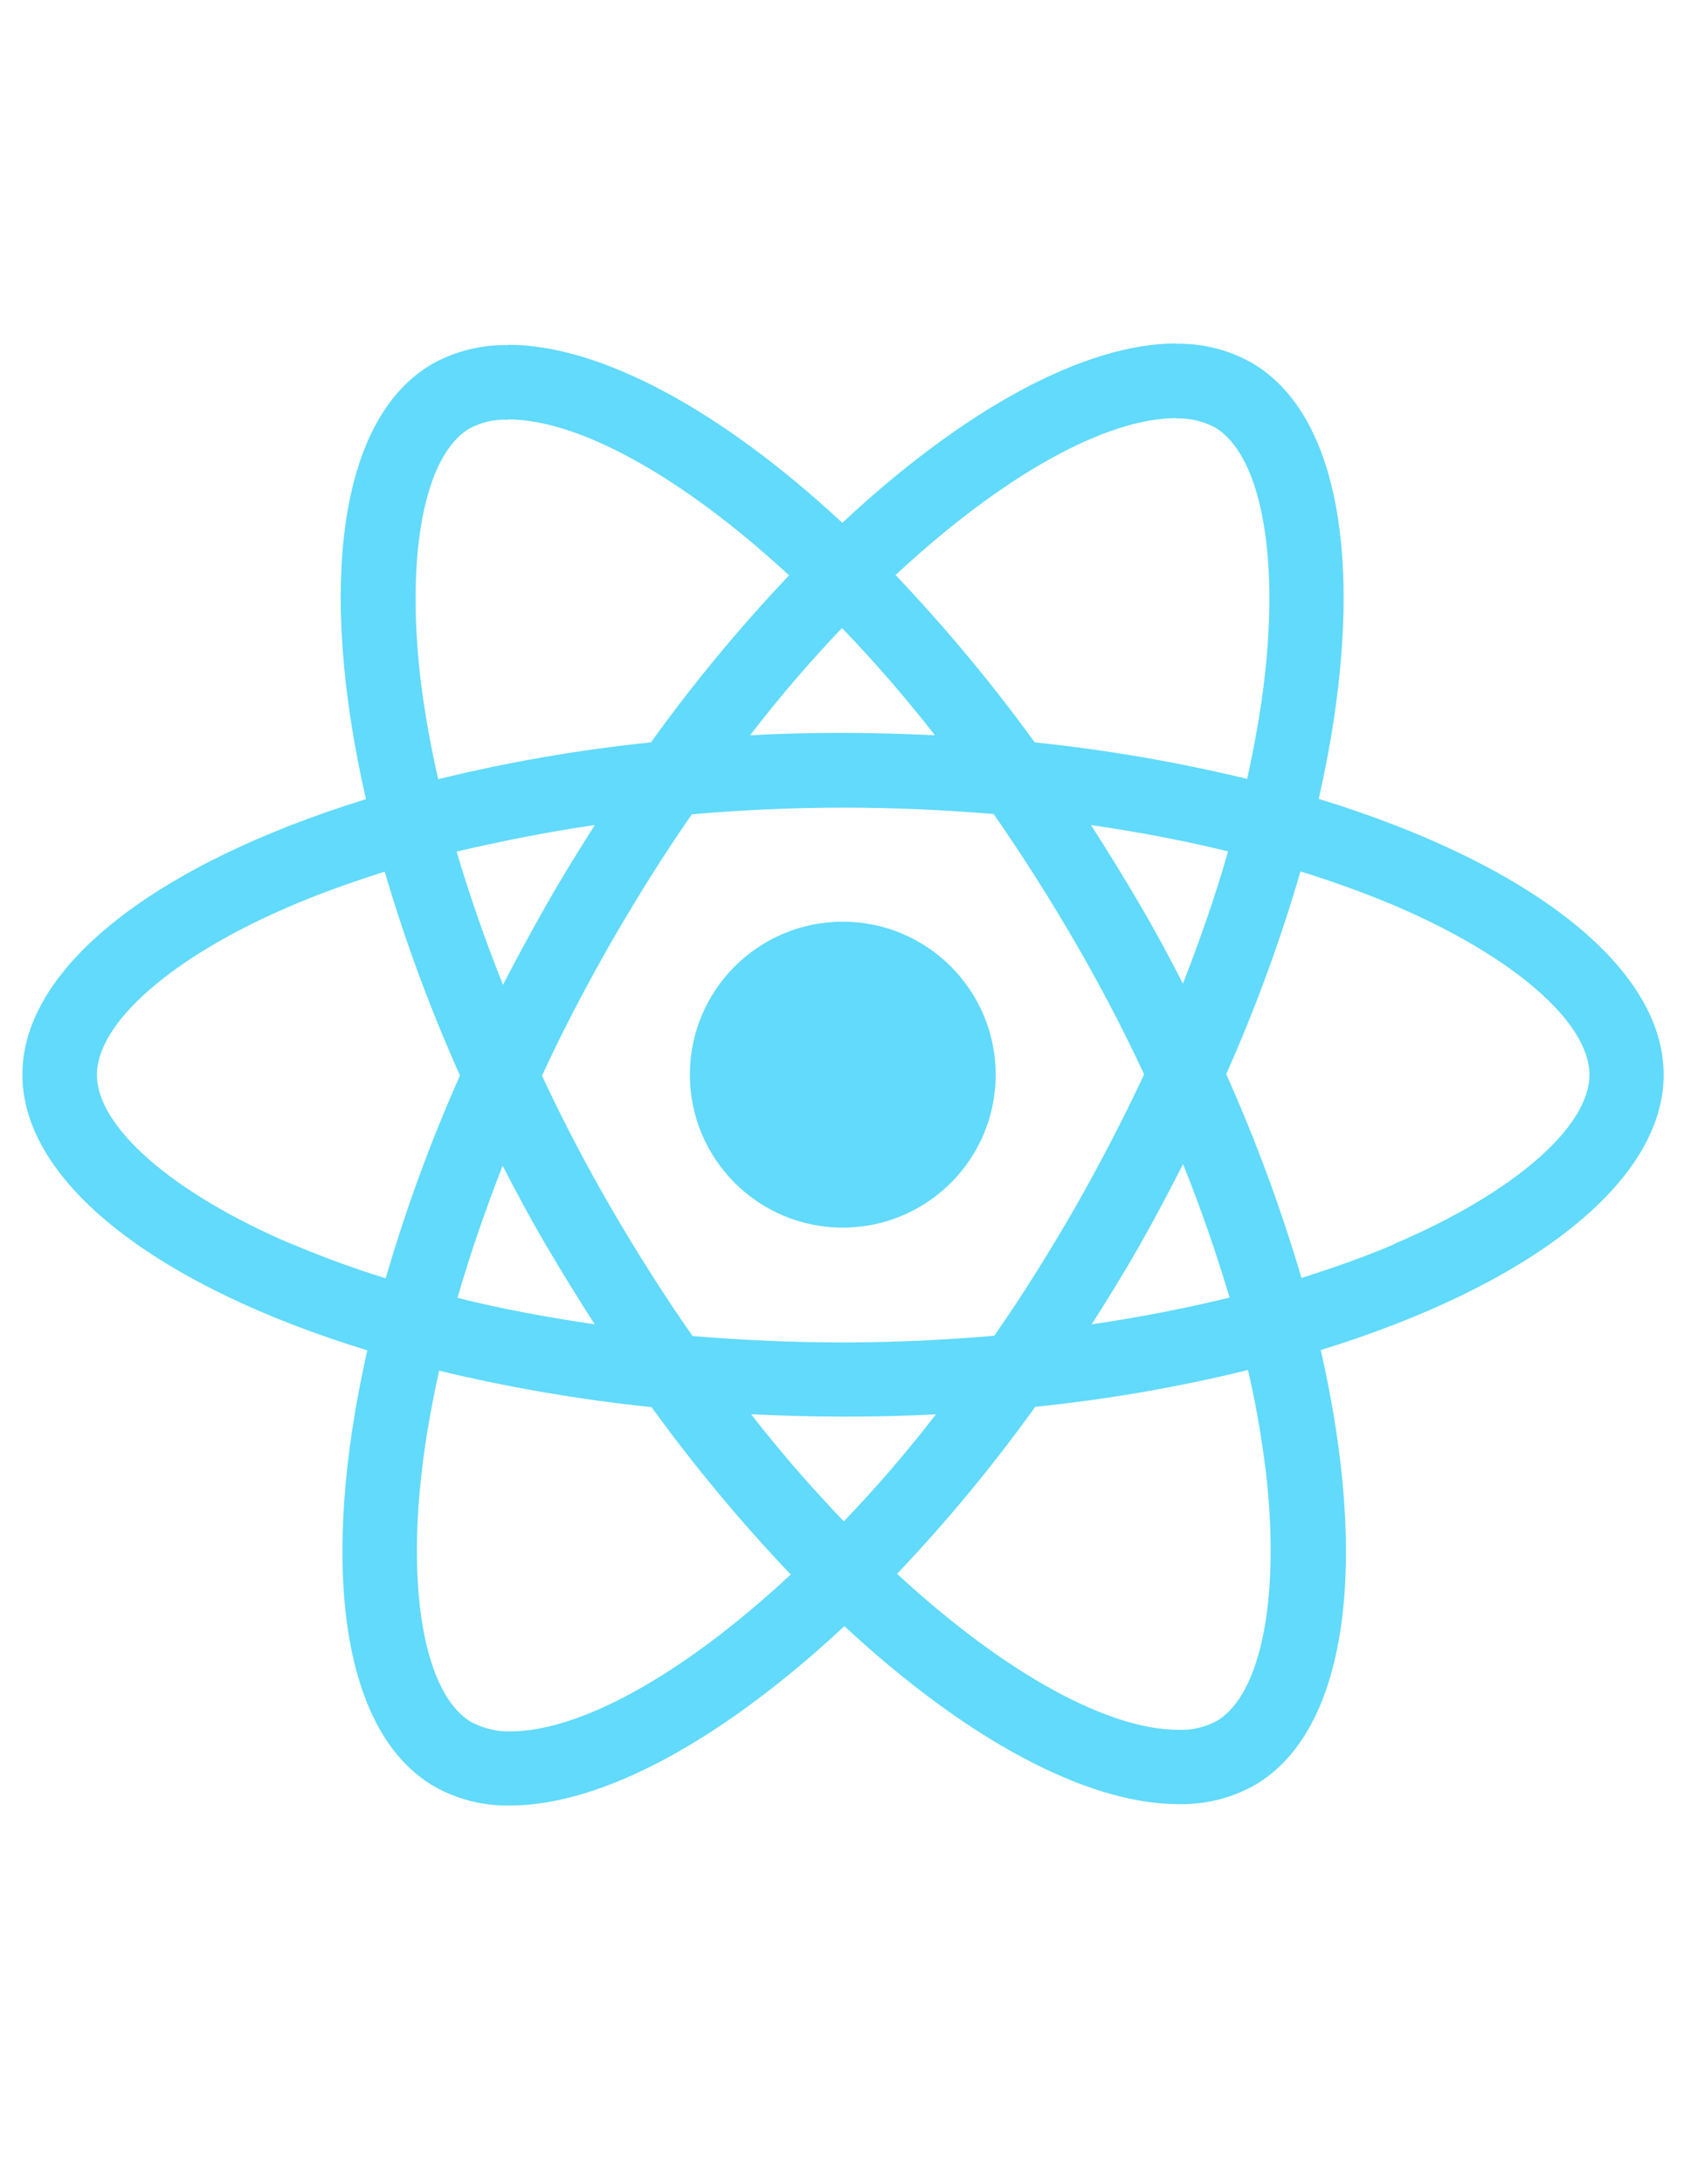 <?xml version="1.0" encoding="UTF-8"?>
<svg xmlns="http://www.w3.org/2000/svg" width="27" height="35" viewBox="0 0 27 35" fill="none">
  <g clip-path="url(#clip0_8751_13381)">
    <g clip-path="url(#clip1_8751_13381)">
      <path d="M26.674 17.224C26.674 15.481 24.491 13.828 21.144 12.804C21.916 9.393 21.573 6.679 20.061 5.81C19.694 5.604 19.279 5.501 18.859 5.51V6.706C19.071 6.699 19.282 6.748 19.471 6.846C20.2 7.264 20.516 8.857 20.27 10.906C20.211 11.41 20.114 11.941 19.996 12.483C18.875 12.213 17.737 12.017 16.59 11.898C15.907 10.956 15.161 10.06 14.358 9.216C16.107 7.591 17.747 6.701 18.864 6.701V5.504C17.389 5.504 15.458 6.556 13.505 8.379C11.553 6.566 9.621 5.526 8.147 5.526V6.722C9.257 6.722 10.903 7.607 12.652 9.221C11.854 10.062 11.114 10.956 10.437 11.898C9.288 12.015 8.148 12.213 7.026 12.488C6.903 11.951 6.811 11.431 6.748 10.932C6.5 8.883 6.806 7.29 7.53 6.866C7.72 6.765 7.933 6.717 8.147 6.727V5.531C7.723 5.522 7.305 5.625 6.934 5.831C5.427 6.699 5.09 9.408 5.867 12.808C2.532 13.838 0.359 15.485 0.359 17.223C0.359 18.961 2.542 20.618 5.889 21.642C5.117 25.053 5.46 27.768 6.972 28.637C7.341 28.843 7.757 28.946 8.179 28.937C9.655 28.937 11.585 27.885 13.538 26.062C15.49 27.875 17.422 28.915 18.896 28.915C19.32 28.924 19.738 28.821 20.109 28.615C21.616 27.746 21.953 25.038 21.176 21.637C24.502 20.613 26.674 18.961 26.674 17.224ZM19.69 13.646C19.492 14.338 19.245 15.052 18.966 15.765C18.747 15.336 18.516 14.907 18.264 14.478C18.012 14.049 17.754 13.631 17.492 13.223C18.253 13.335 18.988 13.471 19.69 13.646ZM17.234 19.359C16.816 20.083 16.387 20.77 15.941 21.408C15.142 21.477 14.332 21.515 13.517 21.515C12.702 21.515 11.897 21.478 11.104 21.413C10.658 20.775 10.226 20.096 9.806 19.375C9.398 18.673 9.026 17.961 8.69 17.24C9.021 16.521 9.398 15.803 9.8 15.1C10.218 14.376 10.647 13.69 11.093 13.051C11.892 12.982 12.702 12.944 13.517 12.944C14.332 12.944 15.137 12.981 15.931 13.046C16.376 13.684 16.808 14.363 17.228 15.084C17.636 15.786 18.008 16.498 18.344 17.219C18.007 17.937 17.635 18.656 17.234 19.359ZM18.97 18.661C19.259 19.38 19.506 20.098 19.714 20.796C19.011 20.968 18.27 21.113 17.503 21.225C17.766 20.812 18.029 20.389 18.275 19.954C18.522 19.519 18.747 19.09 18.966 18.661H18.97ZM13.531 24.384C13.006 23.838 12.509 23.265 12.043 22.667C12.526 22.689 13.019 22.704 13.519 22.704C14.018 22.704 14.522 22.694 15.006 22.667C14.545 23.266 14.051 23.839 13.528 24.384H13.531ZM9.535 21.225C8.774 21.113 8.038 20.977 7.335 20.801C7.534 20.109 7.781 19.396 8.059 18.683C8.279 19.112 8.51 19.541 8.762 19.97C9.014 20.398 9.274 20.817 9.535 21.225ZM13.502 10.067C14.027 10.613 14.524 11.186 14.99 11.784C14.507 11.762 14.014 11.746 13.514 11.746C13.015 11.746 12.511 11.757 12.027 11.784C12.487 11.184 12.98 10.61 13.502 10.063V10.067ZM9.535 13.226C9.272 13.639 9.009 14.062 8.763 14.497C8.516 14.932 8.285 15.355 8.065 15.784C7.776 15.065 7.529 14.347 7.321 13.649C8.025 13.484 8.765 13.335 9.535 13.223V13.226ZM4.681 19.941C2.779 19.131 1.554 18.069 1.554 17.226C1.554 16.384 2.782 15.317 4.681 14.512C5.142 14.313 5.646 14.137 6.168 13.97C6.496 15.085 6.9 16.177 7.375 17.237C6.905 18.292 6.507 19.378 6.184 20.487C5.65 20.322 5.144 20.134 4.678 19.937L4.681 19.941ZM7.566 27.605C6.836 27.187 6.52 25.594 6.767 23.545C6.825 23.041 6.922 22.51 7.04 21.968C8.161 22.238 9.299 22.433 10.446 22.552C11.13 23.495 11.875 24.391 12.678 25.235C10.93 26.86 9.289 27.75 8.173 27.75C7.961 27.752 7.751 27.701 7.563 27.603L7.566 27.605ZM20.288 23.518C20.536 25.567 20.229 27.16 19.505 27.584C19.316 27.685 19.103 27.733 18.889 27.723C17.779 27.723 16.132 26.838 14.383 25.224C15.182 24.383 15.922 23.489 16.598 22.547C17.748 22.43 18.887 22.233 20.009 21.957C20.129 22.471 20.221 22.991 20.286 23.515L20.288 23.518ZM22.354 19.941C21.893 20.139 21.389 20.316 20.867 20.482C20.538 19.367 20.135 18.276 19.66 17.215C20.13 16.16 20.528 15.075 20.851 13.966C21.381 14.131 21.886 14.314 22.358 14.513C24.259 15.323 25.484 16.385 25.484 17.227C25.484 18.069 24.245 19.133 22.351 19.937L22.354 19.941Z" fill="#61DAFB"></path>
      <path d="M13.512 19.675C14.866 19.675 15.964 18.578 15.964 17.224C15.964 15.87 14.866 14.772 13.512 14.772C12.158 14.772 11.061 15.87 11.061 17.224C11.061 18.578 12.158 19.675 13.512 19.675Z" fill="#61DAFB"></path>
    </g>
  </g>
  <defs>
    <clipPath id="clip0_8751_13381">
      <rect width="26.449" height="33.663" fill="white" transform="translate(0.225 0.482)"></rect>
    </clipPath>
    <clipPath id="clip1_8751_13381">
      <rect width="26.449" height="26.449" fill="white" transform="translate(0.225 4.088)"></rect>
    </clipPath>
  </defs>
</svg>
